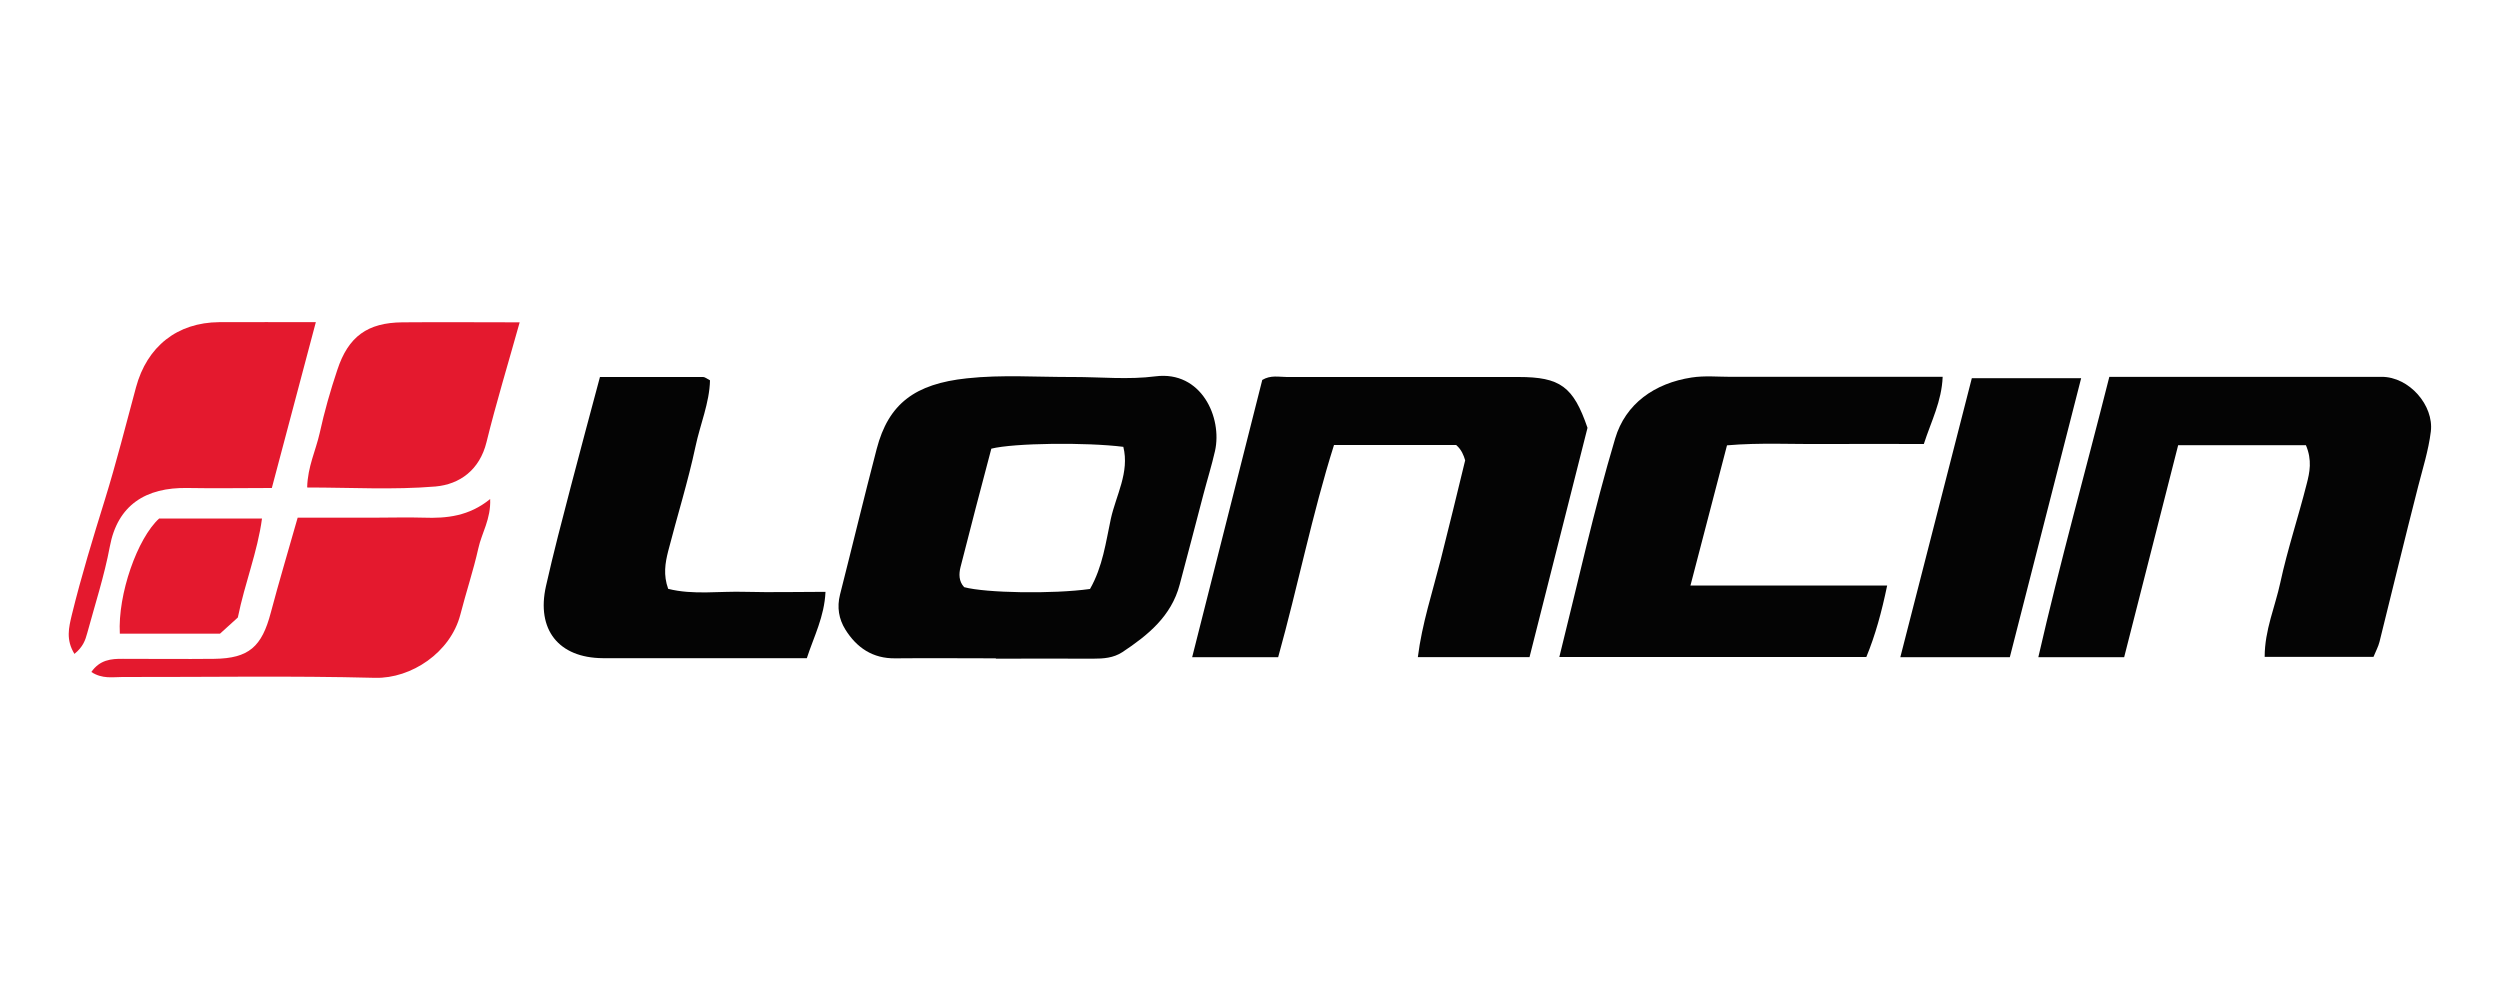 <?xml version="1.0" encoding="UTF-8"?> <svg xmlns="http://www.w3.org/2000/svg" id="Layer_1" data-name="Layer 1" viewBox="0 0 150 60"><defs><style> .cls-1 { fill: #e4192e; } .cls-1, .cls-2 { stroke-width: 0px; } .cls-2 { fill: #040404; } </style></defs><g id="mom5Wb"><g><path class="cls-2" d="M59.75,39.5c-2.01,0-4.02-.02-6.03,0-1.36.02-2.32-.64-3-1.73-.39-.63-.51-1.33-.32-2.09.74-2.91,1.44-5.83,2.2-8.74.71-2.73,2.31-3.91,5.41-4.24,2.11-.23,4.26-.07,6.39-.08,1.65,0,3.31.17,4.93-.04,2.75-.35,4.02,2.47,3.57,4.48-.2.88-.47,1.74-.7,2.62-.47,1.8-.94,3.6-1.42,5.4-.5,1.89-1.9,3.03-3.44,4.05-.54.35-1.13.39-1.74.39-1.95-.01-3.9,0-5.85,0ZM65.4,35.34c.77-1.35.95-2.82,1.25-4.21.31-1.41,1.13-2.79.75-4.32-2.23-.28-6.57-.23-7.92.11-.62,2.35-1.25,4.73-1.85,7.11-.1.4-.11.85.22,1.2,1.29.35,5.32.42,7.54.11Z"></path><path class="cls-2" d="M75.73,22.8c.51-.31,1.01-.18,1.48-.18,4.63,0,9.26,0,13.9,0,2.5,0,3.29.57,4.14,3.05-1.14,4.51-2.3,9.09-3.48,13.76h-6.7c.25-2,.88-3.91,1.37-5.84.5-1.97.98-3.95,1.47-5.97-.09-.3-.21-.63-.54-.92h-7.33c-1.31,4.15-2.16,8.45-3.35,12.73h-5.16c1.42-5.62,2.82-11.14,4.2-16.61Z"></path><path class="cls-2" d="M138.35,26.71h-7.66c-1.08,4.23-2.15,8.45-3.24,12.72h-5.15c1.3-5.68,2.84-11.19,4.26-16.82.81,0,1.53,0,2.26,0,4.27,0,8.53,0,12.8,0,.43,0,.85,0,1.28,0,1.66,0,3.14,1.72,2.95,3.28-.14,1.14-.49,2.23-.77,3.33-.79,3.09-1.54,6.19-2.31,9.29-.07.29-.22.55-.36.9h-6.53c0-1.61.63-3.01.94-4.46.43-1.99,1.08-3.93,1.58-5.91.18-.69.34-1.43-.05-2.34Z"></path><path class="cls-2" d="M101.42,35.13h11.81c-.33,1.59-.71,2.98-1.25,4.29h-18.42c1.11-4.44,2.07-8.82,3.35-13.11.62-2.09,2.37-3.32,4.59-3.66.78-.12,1.58-.04,2.37-.04,3.65,0,7.31,0,10.96,0,.53,0,1.07,0,1.73,0-.06,1.48-.68,2.64-1.13,4.03-1.99,0-3.98-.01-5.97,0-1.93.02-3.87-.09-5.84.08-.73,2.8-1.42,5.46-2.19,8.4Z"></path><path class="cls-2" d="M36,22.62c2.18,0,4.19,0,6.19,0,.1,0,.2.09.41.2-.03,1.35-.59,2.64-.87,3.97-.45,2.11-1.1,4.18-1.64,6.28-.18.71-.3,1.43,0,2.26,1.5.38,3.08.13,4.64.18,1.57.04,3.14,0,4.8,0-.07,1.5-.69,2.66-1.12,3.98-1.97,0-3.91,0-5.85,0-2.13,0-4.27.01-6.4,0-2.64-.02-3.99-1.71-3.4-4.33.45-2,.97-3.98,1.49-5.97.56-2.15,1.14-4.29,1.75-6.58Z"></path><path class="cls-1" d="M29.41,29.94c.05,1.21-.51,2.04-.71,2.96-.3,1.34-.74,2.65-1.08,3.98-.59,2.27-2.94,3.84-5.11,3.79-5.05-.13-10.11-.04-15.17-.05-.58,0-1.2.13-1.86-.3.51-.73,1.18-.8,1.9-.79,1.83,0,3.66.02,5.48,0,2.07-.03,2.85-.72,3.39-2.78.49-1.85,1.04-3.68,1.61-5.69,1.51,0,3.08,0,4.64,0,.97,0,1.95-.03,2.92,0,1.39.05,2.72-.09,3.98-1.11Z"></path><path class="cls-2" d="M114.02,39.43c1.46-5.69,2.87-11.2,4.29-16.74h6.56c-1.43,5.61-2.85,11.15-4.28,16.74h-6.57Z"></path><path class="cls-1" d="M4.47,39.24c-.53-.86-.34-1.59-.16-2.35.57-2.33,1.27-4.61,1.98-6.9.69-2.23,1.26-4.49,1.87-6.75.66-2.45,2.47-3.89,4.99-3.91,1.87-.01,3.74,0,5.8,0-.91,3.44-1.77,6.65-2.64,9.95-1.78,0-3.41.03-5.05,0-2.53-.05-4.21,1.04-4.67,3.51-.33,1.76-.89,3.48-1.36,5.21-.11.4-.24.81-.77,1.24Z"></path><path class="cls-1" d="M18.43,29.24c.03-1.24.52-2.22.75-3.25.28-1.28.64-2.55,1.06-3.8.66-2.01,1.82-2.83,3.9-2.85,2.3-.02,4.61,0,7.04,0-.7,2.51-1.41,4.83-1.99,7.19-.41,1.67-1.61,2.53-3.06,2.66-2.52.21-5.07.06-7.69.06Z"></path><path class="cls-1" d="M9.56,31.11h6.16c-.27,2.01-1.02,3.83-1.45,5.94-.27.25-.68.62-1.07.97h-6.01c-.13-2.35,1.05-5.73,2.37-6.92Z"></path></g></g></svg> 